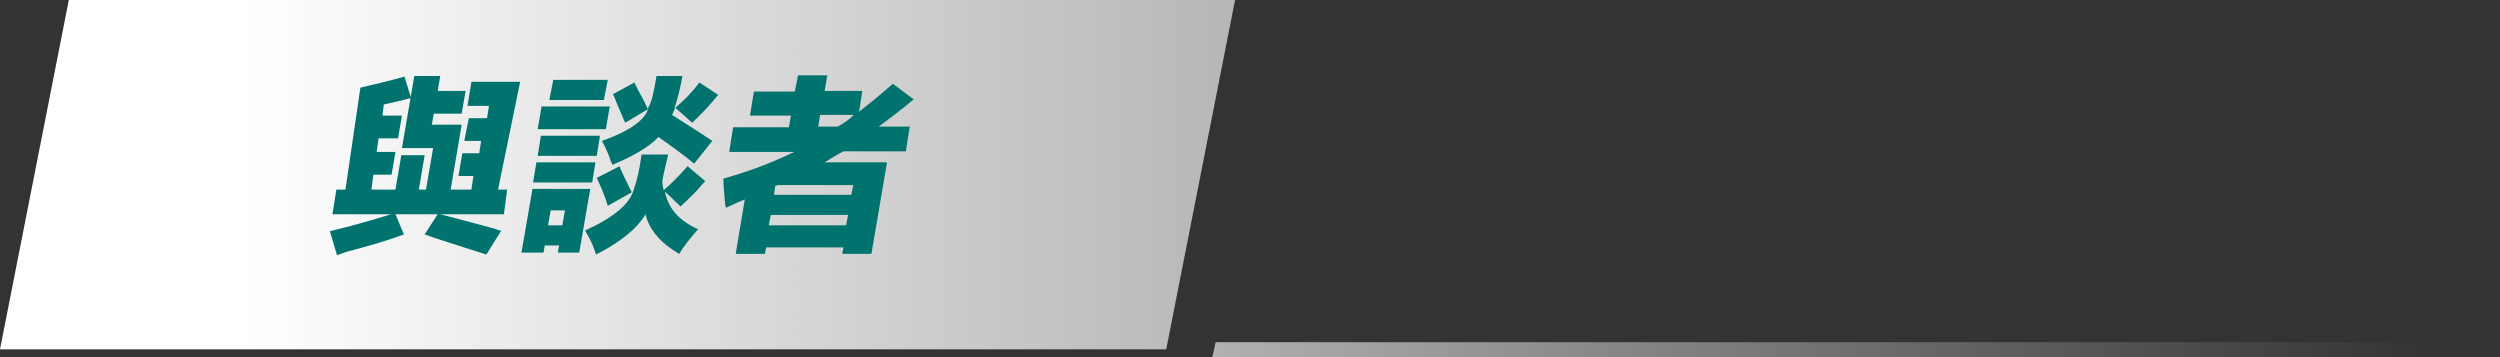 <?xml version="1.0" encoding="utf-8"?>
<!-- Generator: Adobe Illustrator 26.5.0, SVG Export Plug-In . SVG Version: 6.00 Build 0)  -->
<svg version="1.1" id="圖層_1" xmlns="http://www.w3.org/2000/svg" xmlns:xlink="http://www.w3.org/1999/xlink" x="0px" y="0px"
	 width="385px" height="55px" viewBox="0 0 385 55" style="enable-background:new 0 0 385 55;" xml:space="preserve">
<rect x="0" y="0" width="385" height="55" fill="#333333" stroke="none"/>
<style type="text/css">
	.st0{fill:#E5B618;}
	.st1{fill:#0980B2;}
	.st2{fill:#25A149;}
	.st3{fill:#1AA94A;}
	.st4{fill:#00736F;}
	.st5{fill-rule:evenodd;clip-rule:evenodd;fill:#00736F;}
	.st6{fill:#22B573;}
	.st7{fill:#FFFFFF;}
	.st8{fill-rule:evenodd;clip-rule:evenodd;fill:url(#SVGID_1_);}
	.st9{fill-rule:evenodd;clip-rule:evenodd;fill:url(#SVGID_00000072992523316522221080000011745853524115160482_);}
	.st10{fill-rule:evenodd;clip-rule:evenodd;fill:url(#SVGID_00000128444888258661311950000000891734560745311422_);}
	.st11{fill:#FFD700;}
	.st12{fill:none;stroke:#00736F;stroke-width:0.751;stroke-miterlimit:10;}
	.st13{fill:#ED1C24;}
	.st14{fill:none;stroke:#000000;stroke-width:0.501;stroke-miterlimit:10;}
	.st15{fill:url(#SVGID_00000129907219642491626670000016570486838926496900_);}
	.st16{fill:url(#SVGID_00000070810353619521781450000010168808263497666702_);}
	.st17{fill:url(#SVGID_00000015335340634778296380000009907998939158551944_);}
	.st18{fill:url(#SVGID_00000130618506716546645220000018312043709386383233_);}
	.st19{fill:url(#SVGID_00000173866571386812026980000001460703352696838566_);}
	.st20{fill:url(#SVGID_00000070801053248696633480000017573083907484551613_);}
	.st21{fill:url(#SVGID_00000002343976881271461560000009856421535965601726_);}
	.st22{fill:url(#SVGID_00000053519064326329826430000010473349853652171155_);}
	.st23{fill:url(#SVGID_00000081643188280344948280000004491958328519307431_);}
	.st24{fill:url(#SVGID_00000179629430120549580890000000720775749645573799_);}
	.st25{fill:url(#SVGID_00000054987294013328426070000001893158437084748694_);}
	.st26{fill:url(#SVGID_00000153697470172654999660000001046966665853102508_);}
	.st27{fill:url(#SVGID_00000150793656726646100450000014161926920365915283_);}
	.st28{fill:url(#SVGID_00000013167640036070954660000005151381291184523183_);}
	.st29{fill:url(#SVGID_00000067234637152133489050000009818338713144818590_);}
	.st30{fill:url(#SVGID_00000168815996402504994780000010925218494821093278_);}
	.st31{fill:url(#SVGID_00000009578552540248048980000012336601200171801489_);}
	.st32{fill:url(#SVGID_00000065790603543579710160000017913199119999759544_);}
	.st33{fill:url(#SVGID_00000034051681858049111550000004968746153874618754_);}
	.st34{fill:url(#SVGID_00000130624300392492673060000003971015202231689886_);}
	.st35{fill:url(#SVGID_00000167381449399463324530000009853583076438110612_);}
	.st36{fill:url(#SVGID_00000111902216307654820270000015995619189783648929_);}
	.st37{fill:url(#SVGID_00000000198830451273979030000008940139713410994066_);}
	.st38{fill:url(#SVGID_00000147931359391334469860000008921985265934886552_);}
	.st39{fill:url(#SVGID_00000125588104621386396950000007863036799794305178_);}
	.st40{fill:url(#SVGID_00000142147000543101448790000012189424007902684596_);}
	.st41{fill:url(#SVGID_00000139984869103432580610000000278741282969799052_);}
	.st42{fill:url(#SVGID_00000103261631213689091460000005601150539116156081_);}
	.st43{fill:url(#SVGID_00000111870562933819203580000016512336022896710327_);}
	.st44{fill:url(#SVGID_00000158023696253758828970000013433654342741972647_);}
	.st45{fill:url(#SVGID_00000025417169422518728960000012118573673713697465_);}
	.st46{fill:url(#SVGID_00000151525838712590947260000008060452083601172651_);}
	.st47{fill:url(#SVGID_00000021836012913544227130000008731797611160180645_);}
	.st48{fill:url(#SVGID_00000077305239382643684540000015791589879963920272_);}
	.st49{fill:url(#SVGID_00000014615600455681680040000014682348801300424844_);}
	.st50{fill:url(#SVGID_00000021100579078307023380000013585372721907341193_);}
	.st51{fill-rule:evenodd;clip-rule:evenodd;fill:#FFD700;}
	.st52{fill:#333333;}
	.st53{fill:url(#SVGID_00000116230374901638079180000011920227432921572017_);}
	.st54{fill:none;stroke:#FFFFFF;stroke-width:1.01;stroke-miterlimit:10;}
	.st55{fill:url(#SVGID_00000113336021777894812350000003328505910952773540_);}
	.st56{fill:#FF0000;}
	.st57{fill:#231815;}
	.st58{fill:#FFA400;}
	.st59{fill:#3E3A39;}
	.st60{fill-rule:evenodd;clip-rule:evenodd;fill:#3E3A39;}
	.st61{fill-rule:evenodd;clip-rule:evenodd;fill:#FFA400;}
	.st62{fill:#00A73C;}
	.st63{fill:#4F3A93;}
	.st64{fill:#000001;}
	.st65{fill:#FF5800;}
	.st66{fill-rule:evenodd;clip-rule:evenodd;fill:url(#SVGID_00000063615241217122280710000004447866312897352857_);}
	.st67{fill-rule:evenodd;clip-rule:evenodd;fill:url(#SVGID_00000106111917063577739020000016861115606478803087_);}
	.st68{fill-rule:evenodd;clip-rule:evenodd;fill:url(#SVGID_00000007391096945643710000000008469765051240394941_);}
	.st69{fill-rule:evenodd;clip-rule:evenodd;fill:url(#SVGID_00000052804478276888223180000000520392442242502051_);}
	.st70{fill:none;stroke:#000000;stroke-width:0.5;stroke-miterlimit:10;}
</style>
<g>
	<linearGradient id="SVGID_1_" gradientUnits="userSpaceOnUse" x1="463.615" y1="26.922" x2="37.7" y2="26.922">
		<stop  offset="0" style="stop-color:#FFFFFF;stop-opacity:0"/>
		<stop  offset="1" style="stop-color:#FFFFFF"/>
	</linearGradient>
	<polygon style="fill:url(#SVGID_1_);" points="179.6,53.8 0,53.8 10.6,0 190.2,0 	"/>
	
		<linearGradient id="SVGID_00000139290486029425760190000005907779007511439747_" gradientUnits="userSpaceOnUse" x1="373.557" y1="53.845" x2="70.432" y2="53.845">
		<stop  offset="0" style="stop-color:#FFFFFF;stop-opacity:0"/>
		<stop  offset="0.141" style="stop-color:#FFFFFF;stop-opacity:0.141"/>
		<stop  offset="1" style="stop-color:#FFFFFF"/>
	</linearGradient>
	<polygon style="fill:url(#SVGID_00000139290486029425760190000005907779007511439747_);" points="384.5,55 186.7,55 187.2,52.7 
		385,52.7 	"/>
	<g>
		<path class="st4" d="M72.2,18.2h2.8l0.3-1.9H72l0.6-3.7h7.5l-3.4,16.6h1.4L77.6,33h-9.8c1.9,0.5,4.7,1.2,8.3,2.2
			c0.5,0.2,0.8,0.3,1.1,0.3l-2.3,3.7c-1.6-0.5-4.1-1.3-7.5-2.4c-0.8-0.3-1.5-0.5-2-0.7l2-3.1h-6.5l1.3,3.1c-2.1,0.8-5.1,1.7-8.9,2.7
			c-0.6,0.2-1.1,0.4-1.4,0.5l-1.1-3.7c3.4-0.8,6.5-1.7,9.4-2.6h-9l0.6-3.8h1.4l2.3-15.7c2.1-0.5,4.3-1,6.8-1.7l1,3.3
			c-1.1,0.3-2.5,0.6-4.2,1l-0.2,1.7h3l-0.6,3.5h-3L58,23.4h2.9l-0.6,3.5h-2.8l-0.3,2.3h3.7l0.9-5.3h3.6l-0.9,5.3h1.1l1.1-6.4h-4.8
			l1.9-11.1h4L67.4,14h4.3l-0.6,3.5h-4.3l-0.3,1.7h4.6l-1.7,10h3.2l0.3-2.1h-2.3l0.6-3.5h2.6l0.3-1.9h-2.6L72.2,18.2z"/>
		<path class="st4" d="M80.3,38.9l1.7-9.8h8.9l-1.7,9.8h-3.3l0.2-1.1h-2.2l-0.2,1.1H80.3z M82.6,25h9.1l-0.5,3.1h-9.1L82.6,25z
			 M83.3,20.9h9.1L91.9,24h-9.1L83.3,20.9z M83.4,16.4h10.5l-0.6,3.5H82.8L83.4,16.4z M84.8,32.4l-0.4,2.3h2.2l0.4-2.3H84.8z
			 M85.2,12.3h8.4L93,15.4h-8.4L85.2,12.3z M105.9,25.6l2.7,2.3c-1.3,1.4-1.5,1.6-0.5,0.6c-0.9,1-2,2.1-3.3,3.3l-2.4-2.3
			c0.5,2.6,2.2,4.5,5.1,5.8c-1.2,1.4-2.2,2.6-2.9,3.8c-2.9-1.7-4.6-3.7-5.2-6.1c-1.2,2.1-3.7,4.2-7.6,6.2c-0.1-0.3-0.3-0.8-0.5-1.4
			c-0.5-1.1-0.9-1.8-1.2-2.3c4.4-2,6.9-4.1,7.5-6.3c0.5-1.4,0.9-3.2,1.2-5.4h4.1c-0.5,2-0.8,3.4-0.9,4.1c0,0.5,0.1,0.9,0.2,1.4
			C103.5,28.2,104.7,26.9,105.9,25.6z M95.4,25.6c0.3,0.8,0.8,1.8,1.4,3c0.2,0.5,0.4,0.8,0.5,1l-3.7,2.1c-0.4-1.4-1-2.8-1.7-4.3
			L95.4,25.6z M101.1,11.7h4c-0.3,1.7-0.7,3.3-1.2,4.9c0,0.1,0,0.2,0,0.2l-0.4,0.9c1.7,1.1,3.8,2.4,6.2,4l-2.8,3.5
			c-1.7-1.4-3.5-2.7-5.5-4.1c-1.4,1.5-3.8,2.9-7.1,4.3c0-0.2-0.2-0.4-0.3-0.8c-0.2-0.6-0.6-1.6-1.3-2.9c4.5-1.6,6.9-3.4,7.2-5.3
			C100.3,15.9,100.7,14.2,101.1,11.7z M97.7,12.7c0.3,0.7,0.8,1.6,1.4,2.7c0.3,0.6,0.5,1.1,0.7,1.4l-3.5,2.1
			c-0.2-0.3-0.4-0.9-0.8-1.8c-0.5-1.1-0.8-2-1.1-2.6L97.7,12.7z M107.7,12.7l2.9,1.9c-1.2,1.5-2.5,2.9-4,4.3l-2.6-2.3
			C105.3,15.5,106.6,14.2,107.7,12.7z"/>
		<path class="st4" d="M122.9,11.6h4.5L127,14h5.8l-0.5,3.2c1.8-1.4,3.5-2.8,5.2-4.3l3.2,2.4c-1.8,1.5-3.6,2.9-5.4,4.2h4.8l-0.6,3.8
			h-9.6c-1,0.5-1.9,1.1-2.9,1.7h9.6l-2.4,14.1h-4.5l0.2-1h-11.9l-0.2,1h-4.5l1.4-8.4c-0.3,0.2-0.8,0.3-1.4,0.6
			c-0.6,0.3-1.1,0.5-1.5,0.7c0-0.1,0-0.2-0.1-0.3c-0.2-2-0.3-3.4-0.3-4.2c4-1.1,7.6-2.5,10.9-4.1h-10l0.6-3.8h8.6l0.3-1.8h-6.3
			l0.6-3.7h6.3L122.9,11.6z M118.7,33.1l-0.3,1.6h11.9l0.3-1.6H118.7z M131.4,28.5h-11.5h-0.1c-0.2,0.1-0.3,0.1-0.4,0.1l-0.2,1.4
			h11.9L131.4,28.5z M129,19.5c0.9-0.5,1.8-1.1,2.5-1.8h-5.2l-0.3,1.8H129z"/>
	</g>
</g>
</svg>

